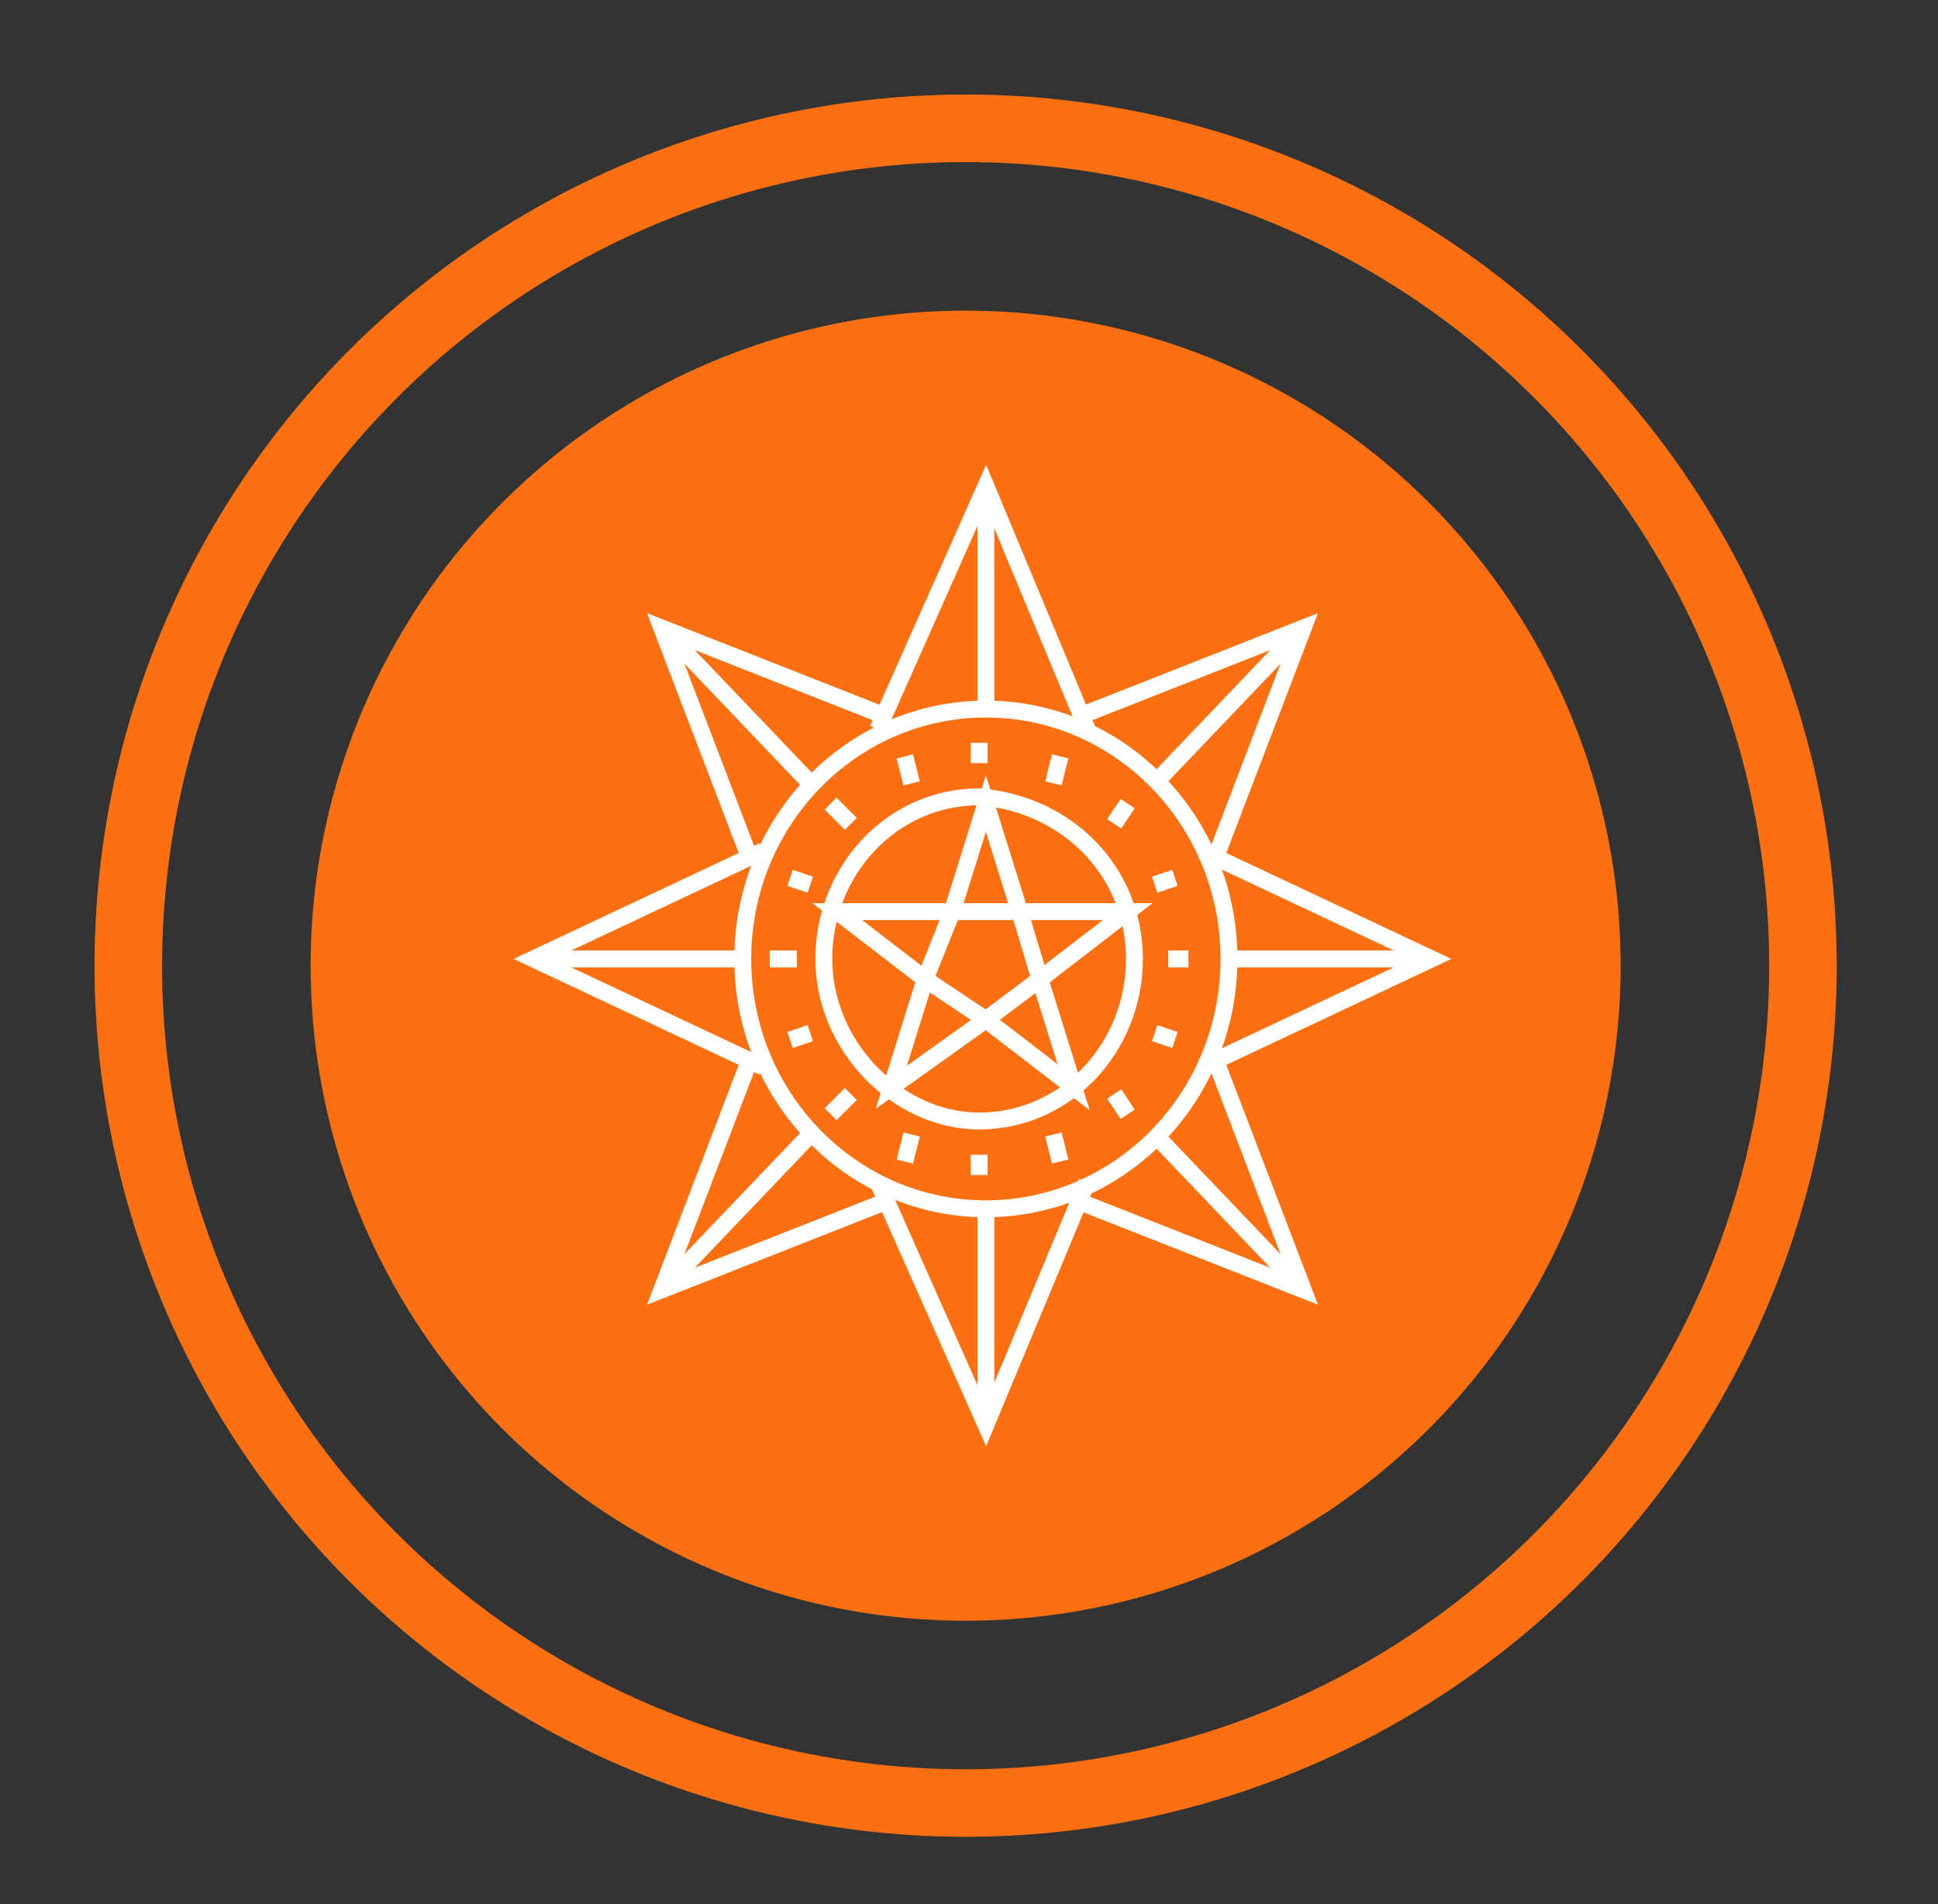 <?xml version="1.0" encoding="utf-8"?>
<!-- Generator: Adobe Illustrator 24.0.2, SVG Export Plug-In . SVG Version: 6.00 Build 0)  -->
<svg version="1.1" id="Capa_1" xmlns="http://www.w3.org/2000/svg" xmlns:xlink="http://www.w3.org/1999/xlink" x="0px" y="0px"
	 viewBox="0 0 28.7 28.2" style="enable-background:new 0 0 28.7 28.2;" xml:space="preserve">
<rect x="0" y="0" width="28.7" height="28.2" fill="#333333" stroke="none"/>
<style type="text/css">
	.st0{fill:#FC7012;}
	.st1{fill:none;stroke:#FC7012;stroke-miterlimit:10;}
	.st2{fill:none;stroke:#FFFFFF;stroke-width:0.25;stroke-miterlimit:10;}
</style>
<g>
	<circle class="st0" cx="14.3" cy="14.3" r="9.7"/>
	<circle class="st1" cx="14.3" cy="14.3" r="12.4"/>
	<g>
		<g>
			<g>
				<g>
					<polyline class="st2" points="16.1,10.8 14.6,7.2 13,10.8 					"/>
					<line class="st2" x1="14.6" y1="7.4" x2="14.6" y2="10.5"/>
				</g>
			</g>
			<g>
				<g>
					<polyline class="st2" points="13,17.5 14.6,21.1 16.1,17.5 					"/>
					<line class="st2" x1="14.6" y1="21" x2="14.6" y2="17.9"/>
				</g>
			</g>
		</g>
		<g>
			<g>
				<g>
					<polyline class="st2" points="11.3,12.6 7.9,14.2 11.3,15.8 					"/>
					<line class="st2" x1="8" y1="14.2" x2="11" y2="14.2"/>
				</g>
			</g>
			<g>
				<g>
					<polyline class="st2" points="17.8,15.8 21.2,14.2 17.8,12.6 					"/>
					<line class="st2" x1="21.1" y1="14.2" x2="18.1" y2="14.2"/>
				</g>
			</g>
		</g>
		<g>
			<g>
				<g>
					<polyline class="st2" points="13.1,10.6 9.8,9.3 11.1,12.7 					"/>
					<line class="st2" x1="9.9" y1="9.4" x2="12" y2="11.6"/>
				</g>
			</g>
			<g>
				<g>
					<polyline class="st2" points="16,17.8 19.3,19.1 18,15.7 					"/>
					<line class="st2" x1="19.2" y1="19" x2="17.1" y2="16.8"/>
				</g>
			</g>
		</g>
		<g>
			<g>
				<g>
					<polyline class="st2" points="11.1,15.7 9.8,19.1 13.1,17.8 					"/>
					<line class="st2" x1="9.9" y1="19" x2="12" y2="16.8"/>
				</g>
			</g>
			<g>
				<g>
					<polyline class="st2" points="18,12.7 19.3,9.3 16,10.6 					"/>
					<line class="st2" x1="19.2" y1="9.4" x2="17.1" y2="11.6"/>
				</g>
			</g>
		</g>
		<g>
			<ellipse class="st2" cx="14.6" cy="14.2" rx="3.6" ry="3.7"/>
			<g>
				<path class="st2" d="M16.8,14.2c0,1.3-1,2.4-2.3,2.4c-1.2,0-2.3-1.1-2.3-2.4c0-1.3,1-2.4,2.3-2.4C15.8,11.9,16.8,12.9,16.8,14.2
					z"/>
				<polygon class="st2" points="14.6,11.9 15.1,13.5 16.7,13.5 15.4,14.5 15.9,16.1 14.6,15.1 13.2,16.1 13.7,14.5 12.4,13.5 
					14.1,13.5 				"/>
				<line class="st2" x1="14.1" y1="13.5" x2="13.7" y2="14.5"/>
				<line class="st2" x1="15.1" y1="13.5" x2="15.4" y2="14.5"/>
				<line class="st2" x1="14.1" y1="13.5" x2="15" y2="13.5"/>
				<line class="st2" x1="14.6" y1="15.1" x2="15.4" y2="14.5"/>
				<line class="st2" x1="14.6" y1="15.1" x2="13.7" y2="14.5"/>
			</g>
			<g>
				<g>
					<line class="st2" x1="14.5" y1="11" x2="14.5" y2="11.3"/>
					<line class="st2" x1="14.5" y1="17.1" x2="14.5" y2="17.4"/>
				</g>
				<g>
					<line class="st2" x1="13.4" y1="11.2" x2="13.5" y2="11.6"/>
					<line class="st2" x1="15.6" y1="16.8" x2="15.7" y2="17.2"/>
				</g>
				<g>
					<line class="st2" x1="12.3" y1="11.9" x2="12.6" y2="12.2"/>
					<line class="st2" x1="16.5" y1="16.2" x2="16.7" y2="16.5"/>
				</g>
				<g>
					<line class="st2" x1="11.7" y1="13" x2="12" y2="13.1"/>
					<line class="st2" x1="17.1" y1="15.3" x2="17.4" y2="15.4"/>
				</g>
				<g>
					<line class="st2" x1="11.4" y1="14.2" x2="11.8" y2="14.2"/>
					<line class="st2" x1="17.3" y1="14.2" x2="17.6" y2="14.2"/>
				</g>
				<g>
					<line class="st2" x1="11.7" y1="15.4" x2="12" y2="15.3"/>
					<line class="st2" x1="17.1" y1="13.1" x2="17.4" y2="13"/>
				</g>
				<g>
					<line class="st2" x1="12.3" y1="16.5" x2="12.6" y2="16.2"/>
					<line class="st2" x1="16.5" y1="12.2" x2="16.7" y2="11.9"/>
				</g>
				<g>
					<line class="st2" x1="13.4" y1="17.2" x2="13.5" y2="16.8"/>
					<line class="st2" x1="15.6" y1="11.6" x2="15.7" y2="11.2"/>
				</g>
			</g>
		</g>
	</g>
</g>
</svg>
